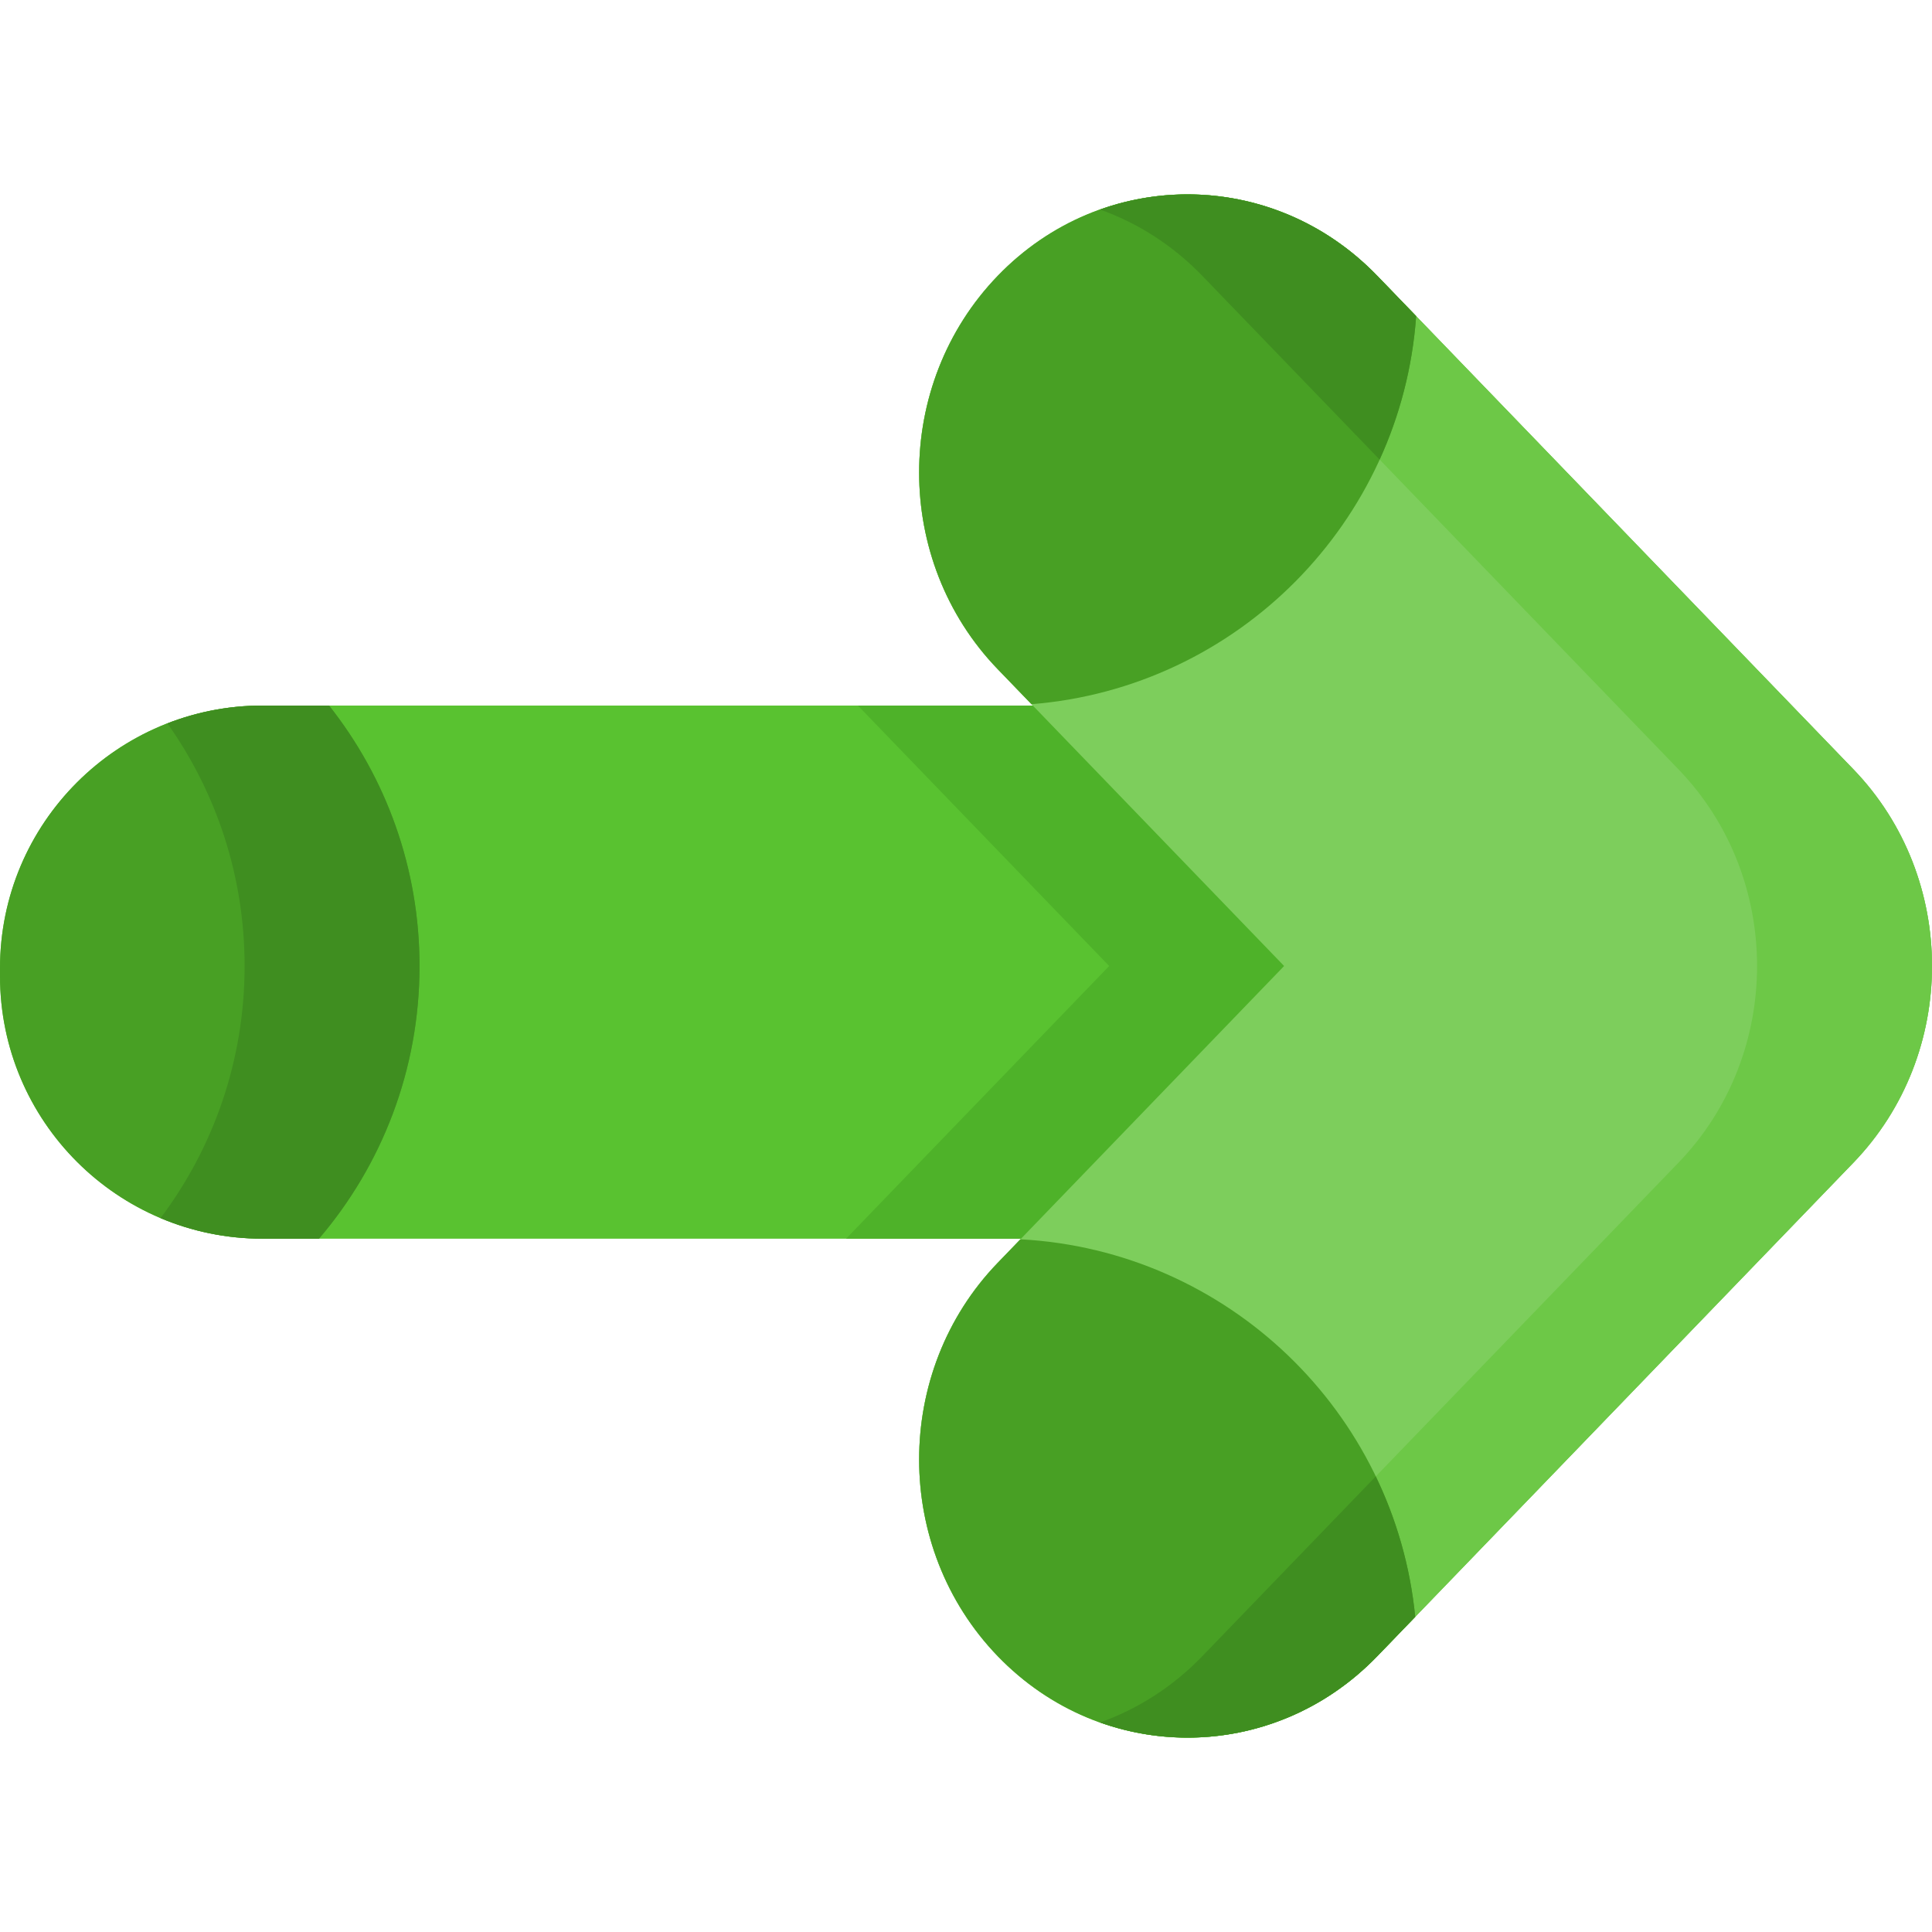 <?xml version="1.0" encoding="UTF-8"?> <svg xmlns="http://www.w3.org/2000/svg" viewBox="0 0 512 512"><g id="Layer_3"><g><g><path d="m0 256.576v2.087c0 38.438 31.161 69.599 69.599 69.599h280.941v-141.285h-280.941c-38.438 0-69.599 31.161-69.599 69.599z" fill="#59c230"></path><path d="m364.989 73.099 59.793 61.972 13.462 13.952 13.287 13.771 39.639 41.084c27.774 28.786 27.774 75.458 0 104.244l-126.18 130.779c-27.774 28.786-72.805 28.786-100.579 0-27.774-28.786-27.774-75.458 0-104.244l75.891-78.657-75.891-78.657c-27.774-28.786-27.774-75.458 0-104.244 27.773-28.786 72.804-28.786 100.578 0z" fill="#7dce5c"></path><path d="m293.944 256-69.722 72.263h126.317v-141.286h-123.191z" fill="#4eb229"></path><path d="m364.989 73.099 59.793 61.972 13.462 13.952 13.287 13.771 39.639 41.084c27.774 28.786 27.774 75.458 0 104.244l-126.18 130.779c-27.774 28.786-72.805 28.786-100.579 0-27.774-28.786-27.774-75.458 0-104.244l75.891-78.657-75.891-78.657c-27.774-28.786-27.774-75.458 0-104.244 27.773-28.786 72.804-28.786 100.578 0z" fill="#7dce5c"></path><path d="m491.17 203.878-39.639-41.084-13.286-13.771-13.462-13.952-59.793-61.972c-19.87-20.594-48.571-26.447-73.468-17.574 9.903 3.529 19.206 9.382 27.11 17.574l59.793 61.972 13.462 13.952 13.286 13.771 39.639 41.084c27.774 28.786 27.774 75.458 0 104.244l-126.18 130.779c-7.904 8.192-17.207 14.044-27.11 17.574 24.897 8.873 53.598 3.021 73.468-17.574l126.18-130.779c27.773-28.786 27.773-75.458 0-104.244z" fill="#6dc847"></path><path d="m375.298 83.784c-3.923 54.721-47.38 98.485-101.939 102.834l-8.949-9.275c-27.774-28.786-27.774-75.458 0-104.244 27.774-28.786 72.805-28.786 100.578 0z" fill="#48a024"></path><path d="m365.617 121.798c5.34-11.725 8.715-24.534 9.681-38.014l-10.309-10.685c-.775-.804-1.569-1.577-2.371-2.336-.226-.213-.453-.423-.681-.633-.643-.594-1.294-1.173-1.953-1.738-.189-.162-.375-.329-.565-.488-.824-.693-1.66-1.364-2.507-2.012-.196-.15-.396-.294-.594-.442-.68-.51-1.366-1.006-2.059-1.487-.257-.178-.513-.357-.771-.531-.831-.562-1.67-1.109-2.518-1.631-.054-.033-.107-.069-.161-.102-.886-.542-1.784-1.054-2.687-1.553-.282-.156-.567-.307-.851-.459-.691-.369-1.388-.726-2.088-1.07-.257-.127-.513-.258-.772-.381-.905-.431-1.817-.842-2.736-1.232-.266-.113-.535-.217-.803-.327-.695-.285-1.393-.558-2.094-.819-.334-.124-.668-.248-1.003-.367-.787-.279-1.579-.544-2.374-.794-.253-.079-.505-.161-.758-.237-.851-.257-1.706-.494-2.564-.717-.368-.096-.738-.185-1.108-.275-.647-.157-1.295-.303-1.945-.441-.359-.076-.718-.157-1.078-.227-.914-.179-1.83-.34-2.748-.481-.372-.057-.745-.103-1.118-.154-.621-.085-1.244-.164-1.867-.232-.427-.047-.854-.091-1.282-.13-.656-.06-1.313-.106-1.97-.146-.535-.033-1.071-.061-1.607-.082-.702-.027-1.405-.047-2.108-.052-.458-.004-.915.001-1.373.007-.549.007-1.099.021-1.648.041-.457.016-.914.03-1.371.055-.875.049-1.749.113-2.622.195-.46.043-.919.101-1.379.154-.524.06-1.048.123-1.571.195-.491.068-.981.139-1.47.217-.534.085-1.066.182-1.598.28-.72.132-1.438.276-2.155.431-.57.124-1.14.249-1.708.387-.493.12-.984.25-1.475.382-.48.128-.96.263-1.438.402-.484.141-.969.279-1.45.431-.82.258-1.638.53-2.45.819-.007.002-.013.004-.02.007 9.903 3.529 19.206 9.382 27.11 17.574z" fill="#3f8e20"></path><path d="m270.422 328.426c54.928 2.93 99.272 45.757 104.624 100.051l-10.057 10.424c-27.774 28.786-72.805 28.786-100.578 0-27.774-28.786-27.774-75.458 0-104.244z" fill="#48a024"></path><path d="m364.591 391.265-45.96 47.635c-7.904 8.192-17.207 14.044-27.11 17.574.007.002.013.004.02.007.813.289 1.63.561 2.45.819.482.151.966.29 1.45.431.478.139.957.274 1.438.402.491.131.982.261 1.475.382.568.138 1.138.263 1.708.387.717.156 1.435.299 2.155.431.532.098 1.064.194 1.598.28.489.078.979.149 1.47.217.523.072 1.047.135 1.571.195.46.053.918.11 1.379.154.874.082 1.748.146 2.624.195.455.025.91.039 1.365.055.551.02 1.102.034 1.654.041.457.006.914.01 1.371.007.705-.006 1.411-.025 2.116-.052.532-.02 1.063-.049 1.594-.081.658-.041 1.317-.087 1.974-.147.428-.039.855-.083 1.282-.13.624-.068 1.247-.147 1.869-.232.371-.051.743-.096 1.114-.153.92-.141 1.837-.303 2.751-.481.359-.07.717-.15 1.075-.226.651-.138 1.3-.284 1.948-.442.369-.089.738-.179 1.106-.274.861-.224 1.72-.462 2.575-.72.248-.075.494-.154.742-.232.798-.251 1.592-.516 2.383-.797.334-.118.666-.241.998-.365.703-.262 1.403-.536 2.1-.821.266-.109.533-.212.798-.324.92-.39 1.833-.802 2.739-1.233.257-.122.511-.253.767-.378.702-.345 1.401-.702 2.094-1.073.283-.151.566-.302.847-.457.905-.5 1.805-1.013 2.693-1.557.051-.031.1-.065.15-.096.851-.524 1.692-1.072 2.526-1.636.257-.174.512-.352.768-.529.694-.483 1.382-.98 2.063-1.491.196-.147.395-.289.59-.439.847-.649 1.684-1.321 2.509-2.014.189-.159.374-.325.562-.486.66-.566 1.313-1.147 1.957-1.742.227-.209.453-.417.678-.63.802-.759 1.596-1.533 2.372-2.337l10.057-10.424c-1.304-13.225-4.935-25.76-10.455-37.213z" fill="#3f8e20"></path><path d="m111.181 256c0 27.585-10.034 52.82-26.643 72.263h-14.967c-38.423 0-69.571-31.173-69.571-69.627v-2.032c0-38.454 31.148-69.627 69.571-69.627h17.634c15.011 18.969 23.976 42.947 23.976 69.023z" fill="#48a024"></path><path d="m87.205 186.977h-17.634c-8.892 0-17.386 1.688-25.203 4.731 12.871 18.159 20.455 40.334 20.455 64.292 0 25.075-8.293 48.207-22.277 66.813 8.309 3.509 17.44 5.45 27.025 5.45h14.967c16.609-19.442 26.643-44.678 26.643-72.263 0-26.076-8.965-50.054-23.976-69.023z" fill="#3f8e20"></path></g></g></g></svg> 